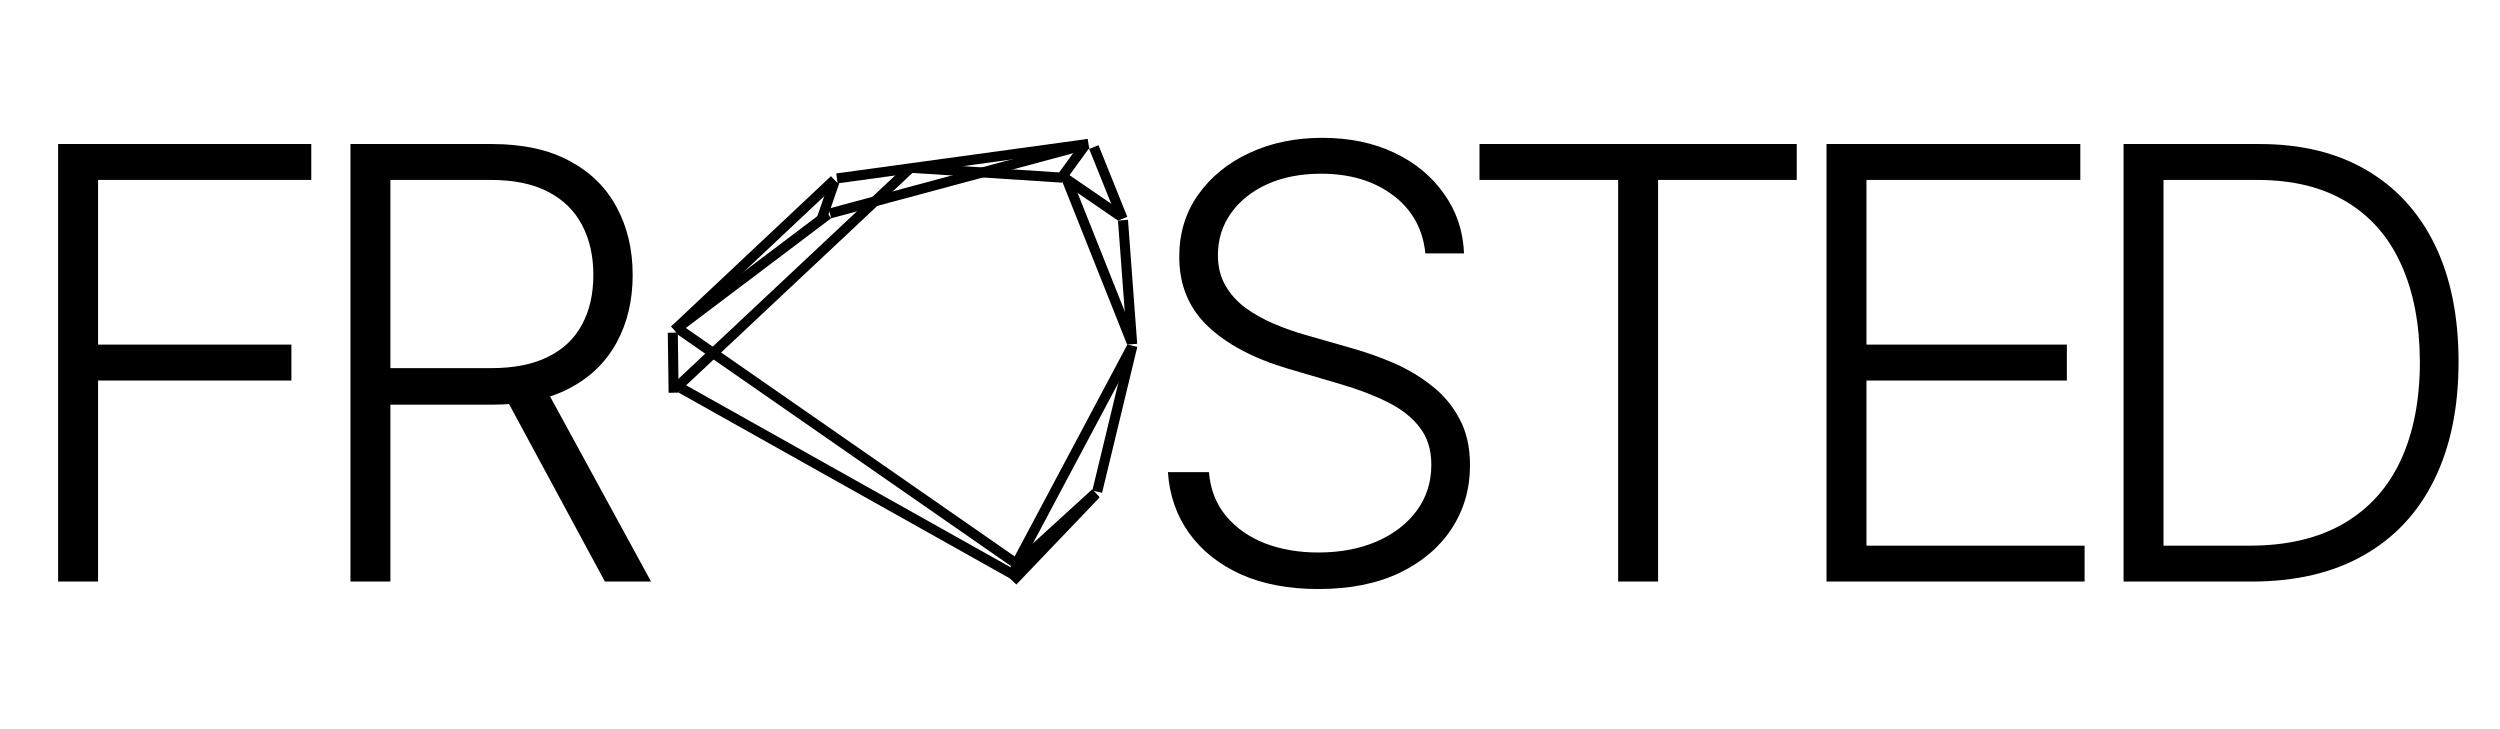 <?xml version="1.0" encoding="UTF-8"?> <svg xmlns="http://www.w3.org/2000/svg" width="374" height="109" viewBox="0 0 374 109" fill="none"><line y1="-0.75" x2="32.737" y2="-0.75" transform="matrix(0.731 -0.687 0.685 0.724 101.407 49.932)" stroke="black" stroke-width="1.5"></line><line y1="-0.75" x2="47.84" y2="-0.75" transform="matrix(0.731 -0.686 0.685 0.725 101.524 58.695)" stroke="black" stroke-width="1.5"></line><line y1="-0.75" x2="8.985" y2="-0.75" transform="matrix(-0.014 -1 1 -0.02 101.525 58.734)" stroke="black" stroke-width="1.5"></line><line y1="-0.75" x2="6.144" y2="-0.75" transform="matrix(0.326 -0.947 0.946 0.318 123.547 33.248)" stroke="black" stroke-width="1.5"></line><line y1="-0.75" x2="6.468" y2="-0.75" transform="matrix(0.589 -0.811 0.81 0.581 159.18 27.33)" stroke="black" stroke-width="1.5"></line><line y1="-0.75" x2="10.054" y2="-0.75" transform="matrix(0.823 0.564 -0.572 0.824 158.98 27.332)" stroke="black" stroke-width="1.5"></line><line y1="-0.75" x2="28.712" y2="-0.75" transform="matrix(0.8 -0.604 0.603 0.794 101.371 49.994)" stroke="black" stroke-width="1.5"></line><line y1="-0.75" x2="39.915" y2="-0.75" transform="matrix(0.967 -0.26 0.256 0.965 124.344 32.654)" stroke="black" stroke-width="1.5"></line><line y1="-0.75" x2="22.526" y2="-0.75" transform="matrix(0.997 0.065 -0.071 0.998 136.511 25.869)" stroke="black" stroke-width="1.5"></line><line y1="-0.75" x2="26.118" y2="-0.75" transform="matrix(0.369 0.927 -0.93 0.372 158.98 27.332)" stroke="black" stroke-width="1.5"></line><line y1="-0.75" x2="11.575" y2="-0.75" transform="matrix(0.372 0.926 -0.929 0.375 162.943 22.281)" stroke="black" stroke-width="1.5"></line><line y1="-0.75" x2="18.608" y2="-0.75" transform="matrix(0.074 0.997 -0.997 0.079 167.251 33)" stroke="black" stroke-width="1.5"></line><line y1="-0.75" x2="37.306" y2="-0.75" transform="matrix(-0.471 0.885 -0.884 -0.463 168.656 51.551)" stroke="black" stroke-width="1.5"></line><line y1="-0.75" x2="22.442" y2="-0.75" transform="matrix(-0.235 0.973 -0.972 -0.228 168.685 51.549)" stroke="black" stroke-width="1.5"></line><line y1="-0.75" x2="16.504" y2="-0.75" transform="matrix(-0.741 0.676 -0.675 -0.734 163.406 73.193)" stroke="black" stroke-width="1.5"></line><line y1="-0.75" x2="2.002" y2="-0.75" transform="matrix(-0.067 0.998 -0.998 -0.061 151.23 84.356)" stroke="black" stroke-width="1.5"></line><line y1="-0.75" x2="17.963" y2="-0.75" transform="matrix(-0.693 0.725 -0.724 -0.686 163.407 73.393)" stroke="black" stroke-width="1.5"></line><line y1="-0.75" x2="56.987" y2="-0.75" transform="matrix(0.87 0.488 -0.496 0.871 101.525 58.734)" stroke="black" stroke-width="1.5"></line><line y1="-0.75" x2="60.836" y2="-0.75" transform="matrix(0.819 0.569 -0.577 0.82 101.245 49.953)" stroke="black" stroke-width="1.5"></line><line y1="-0.75" x2="37.969" y2="-0.75" transform="matrix(0.991 -0.136 0.131 0.991 125.298 27.432)" stroke="black" stroke-width="1.5"></line><path d="M8.693 87V21.546H46.566V26.915H14.67V51.556H43.594V56.925H14.67V87H8.693ZM52.428 87V21.546H73.553C78.198 21.546 82.076 22.387 85.187 24.07C88.319 25.732 90.673 28.044 92.25 31.006C93.848 33.946 94.647 37.323 94.647 41.137C94.647 44.951 93.848 48.318 92.25 51.236C90.673 54.156 88.329 56.435 85.219 58.076C82.108 59.717 78.251 60.537 73.649 60.537H55.656V55.072H73.489C76.898 55.072 79.732 54.507 81.991 53.378C84.271 52.249 85.965 50.64 87.072 48.552C88.202 46.464 88.766 43.992 88.766 41.137C88.766 38.282 88.202 35.789 87.072 33.658C85.943 31.506 84.239 29.845 81.959 28.673C79.7 27.501 76.845 26.915 73.394 26.915H58.404V87H52.428ZM81.288 57.469L97.396 87H90.492L74.544 57.469H81.288Z" fill="black"></path><path d="M213.233 37.909C212.871 34.266 211.262 31.368 208.407 29.216C205.552 27.064 201.962 25.988 197.636 25.988C194.589 25.988 191.905 26.51 189.582 27.554C187.281 28.598 185.47 30.047 184.149 31.901C182.849 33.733 182.2 35.821 182.2 38.165C182.2 39.891 182.572 41.403 183.318 42.703C184.064 44.003 185.065 45.121 186.322 46.059C187.601 46.975 189.007 47.764 190.541 48.424C192.097 49.084 193.663 49.639 195.239 50.086L202.143 52.068C204.231 52.643 206.319 53.378 208.407 54.273C210.495 55.168 212.402 56.297 214.128 57.66C215.875 59.003 217.271 60.654 218.315 62.614C219.38 64.553 219.913 66.886 219.913 69.614C219.913 73.108 219.007 76.251 217.196 79.042C215.385 81.833 212.786 84.049 209.398 85.69C206.01 87.309 201.951 88.119 197.221 88.119C192.768 88.119 188.901 87.383 185.619 85.913C182.338 84.422 179.76 82.366 177.885 79.745C176.01 77.124 174.955 74.088 174.721 70.636H180.857C181.07 73.215 181.923 75.398 183.414 77.188C184.906 78.978 186.844 80.342 189.231 81.279C191.617 82.195 194.281 82.653 197.221 82.653C200.481 82.653 203.379 82.11 205.914 81.023C208.471 79.915 210.474 78.381 211.923 76.421C213.393 74.44 214.128 72.138 214.128 69.518C214.128 67.302 213.553 65.448 212.402 63.957C211.251 62.444 209.643 61.176 207.576 60.153C205.531 59.131 203.155 58.225 200.449 57.437L192.619 55.136C187.484 53.602 183.499 51.481 180.665 48.776C177.832 46.07 176.415 42.618 176.415 38.42C176.415 34.905 177.352 31.815 179.227 29.152C181.124 26.467 183.68 24.379 186.898 22.888C190.136 21.375 193.769 20.619 197.796 20.619C201.866 20.619 205.467 21.364 208.599 22.856C211.731 24.347 214.213 26.403 216.045 29.024C217.899 31.624 218.89 34.585 219.018 37.909H213.233ZM221.332 26.915V21.546H268.793V26.915H248.05V87H242.074V26.915H221.332ZM273.248 87V21.546H311.217V26.915H279.224V51.556H309.203V56.925H279.224V81.631H311.856V87H273.248ZM336.862 87H317.685V21.546H338.012C344.255 21.546 349.592 22.845 354.024 25.445C358.477 28.044 361.886 31.773 364.251 36.631C366.616 41.489 367.799 47.316 367.799 54.113C367.799 60.974 366.585 66.865 364.156 71.787C361.748 76.688 358.232 80.448 353.609 83.069C349.006 85.69 343.424 87 336.862 87ZM323.662 81.631H336.51C342.135 81.631 346.844 80.523 350.636 78.307C354.429 76.091 357.273 72.927 359.17 68.815C361.066 64.702 362.014 59.802 362.014 54.113C361.993 48.467 361.055 43.609 359.202 39.539C357.369 35.469 354.642 32.348 351.02 30.175C347.419 28.001 342.966 26.915 337.661 26.915H323.662V81.631Z" fill="black"></path></svg> 